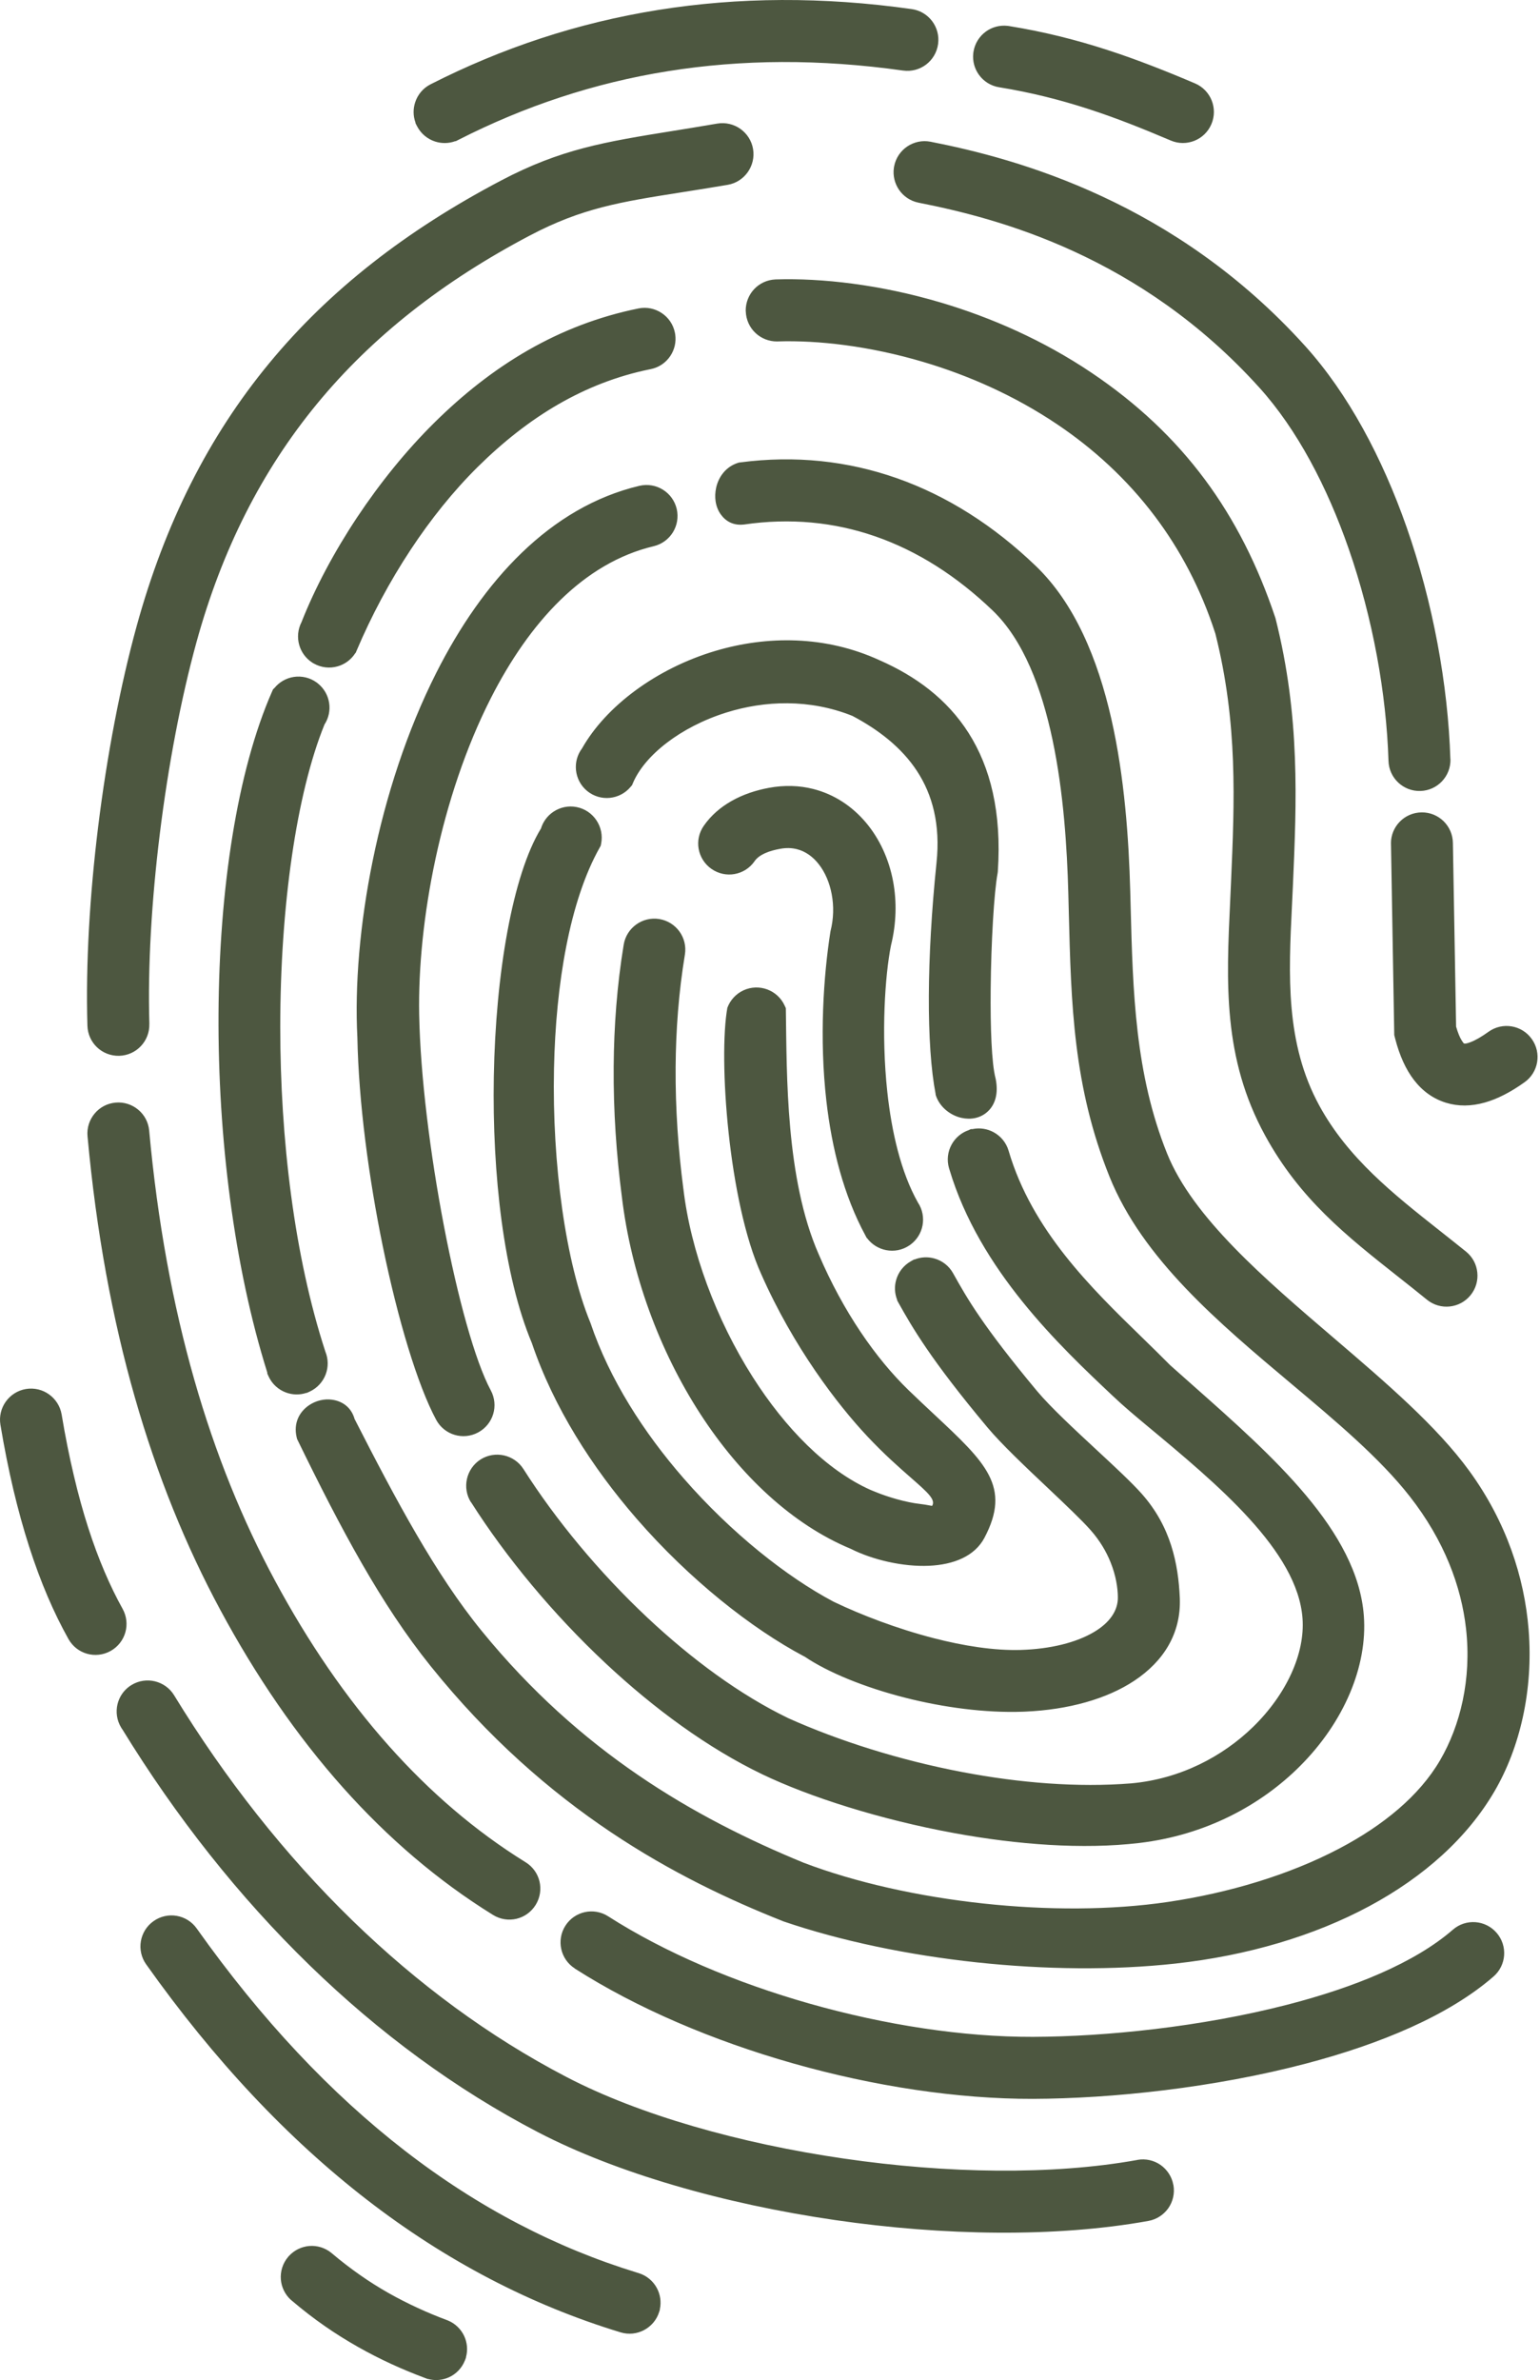<?xml version="1.0" encoding="UTF-8"?> <svg xmlns="http://www.w3.org/2000/svg" width="180" height="278" viewBox="0 0 180 278" fill="none"><path d="M88.195 100.596C87.622 101.419 86.77 101.93 85.856 102.092C84.951 102.254 83.979 102.063 83.156 101.489C82.334 100.916 81.823 100.06 81.661 99.151C81.499 98.245 81.69 97.273 82.263 96.451C83.123 95.217 84.236 94.287 85.445 93.593C86.853 92.779 88.407 92.297 89.844 92.027C91.697 91.682 93.45 91.748 95.057 92.156C97.5 92.774 99.602 94.17 101.217 96.085C102.796 97.959 103.901 100.335 104.391 102.96C104.827 105.307 104.777 107.861 104.138 110.437C103.448 113.897 102.975 120.705 103.71 127.534C104.221 132.245 105.305 136.935 107.286 140.453C107.835 141.276 107.997 142.248 107.826 143.145C107.66 144.005 107.187 144.802 106.443 145.359L106.289 145.467C105.463 146.028 104.482 146.198 103.573 146.019C102.717 145.853 101.919 145.38 101.363 144.644L101.292 144.574L101.176 144.354C98.596 139.61 97.217 134.073 96.59 128.602C95.747 121.233 96.266 113.93 97.051 108.887L97.076 108.746C97.442 107.305 97.471 105.822 97.213 104.455C96.964 103.114 96.445 101.896 95.709 100.953C95.028 100.077 94.16 99.442 93.15 99.188C92.544 99.034 91.884 99.014 91.173 99.147C90.604 99.25 89.965 99.408 89.4 99.666C88.913 99.89 88.473 100.189 88.195 100.592V100.596ZM85.017 117.71C85.341 116.842 85.993 116.095 86.899 115.675C87.809 115.255 88.805 115.247 89.674 115.567C90.546 115.891 91.294 116.543 91.709 117.449L91.85 117.756L91.855 118.093C91.971 125.516 91.821 137.682 95.689 146.497C98.567 153.23 102.376 158.68 106.206 162.386C107.257 163.403 108.271 164.351 109.201 165.219C115.229 170.851 118.219 173.647 115.067 179.616C113.92 181.789 111.44 182.757 108.595 182.889C105.562 183.027 102.011 182.2 99.456 180.916L99.402 180.891C92.64 178.079 86.537 172.376 81.848 165.14C77.083 157.787 73.756 148.827 72.676 139.714C72.057 134.941 71.687 129.823 71.729 124.564C71.762 119.875 72.119 115.085 72.9 110.341C73.062 109.353 73.611 108.526 74.362 107.986C75.114 107.442 76.074 107.189 77.058 107.346C78.043 107.508 78.874 108.053 79.418 108.804C79.958 109.556 80.215 110.516 80.053 111.496C79.326 115.903 78.998 120.331 78.969 124.647C78.936 129.545 79.281 134.326 79.866 138.796L79.871 138.821C80.722 146.111 83.713 154.136 87.975 160.832C91.78 166.81 96.573 171.703 101.72 174.013L102.264 174.237C103.789 174.868 105.891 175.483 107.56 175.67C108.391 175.761 108.935 175.919 108.956 175.882C109.38 175.155 108.449 174.337 106.472 172.604C105.101 171.404 103.369 169.888 101.392 167.786C97.907 164.081 92.739 157.355 88.968 148.807C85.158 140.391 83.95 123.634 85.017 117.706V117.71ZM57.365 162.402C57.838 163.283 57.913 164.276 57.647 165.161C57.381 166.049 56.77 166.839 55.89 167.312C55.009 167.786 54.017 167.861 53.132 167.595C52.243 167.329 51.453 166.718 50.98 165.838C48.816 161.817 46.502 154.149 44.737 145.55C43.096 137.554 41.916 128.697 41.771 121.175C41.144 109.157 44.139 92.151 50.988 78.597C56.417 67.855 64.285 59.223 74.74 56.743C75.721 56.519 76.693 56.706 77.482 57.196C78.267 57.682 78.869 58.475 79.098 59.448C79.322 60.42 79.135 61.396 78.645 62.185C78.155 62.97 77.37 63.572 76.398 63.801C68.169 65.757 61.855 72.736 57.369 81.551C51.503 93.086 48.795 107.67 48.994 118.5C49.132 125.669 50.29 134.866 51.886 143.182C53.493 151.561 55.524 158.98 57.365 162.402ZM55.051 175.479C54.515 174.64 54.378 173.655 54.577 172.75C54.781 171.84 55.329 171.005 56.172 170.469C57.016 169.938 57.996 169.796 58.901 169.996C59.811 170.199 60.646 170.748 61.182 171.591C64.933 177.489 70.001 183.629 75.688 188.963C80.855 193.806 86.517 197.981 92.154 200.697C98.027 203.331 105.16 205.595 112.541 206.995C119.154 208.249 125.962 208.806 132.226 208.303C137.959 207.784 142.914 205.167 146.479 201.694C150.35 197.914 152.543 193.158 152.244 189.041C151.667 181.145 142.329 173.394 134.029 166.502C132.613 165.318 131.396 164.309 130.071 163.055C123.894 157.235 114.485 148.366 110.967 136.582L110.925 136.449C110.643 135.489 110.78 134.509 111.224 133.695C111.648 132.918 112.354 132.295 113.247 131.996L113.471 131.884H113.658C114.527 131.701 115.403 131.846 116.142 132.249C116.957 132.694 117.605 133.45 117.887 134.405L117.895 134.434C120.637 143.722 127.537 150.431 133.464 156.196C134.598 157.301 135.703 158.373 136.771 159.457L139.533 161.908C148.801 170.112 158.666 178.839 159.41 188.726C159.854 194.637 157.075 201.158 151.958 206.276C147.376 210.866 140.896 214.351 133.174 215.265C126.54 216.05 118.888 215.456 111.581 214.123C102.842 212.528 94.55 209.865 89.08 207.236C82.766 204.199 76.493 199.613 70.819 194.309C64.642 188.535 59.147 181.893 55.063 175.471L55.051 175.479ZM109.359 127.792C108.815 124.98 108.545 121.021 108.566 116.302C108.586 111.725 108.881 106.42 109.463 100.762C109.932 96.301 108.985 92.812 107.182 90.062C105.376 87.3 102.671 85.227 99.631 83.619C94.621 81.613 89.375 81.821 84.888 83.229C79.538 84.907 75.33 88.23 73.968 91.491L73.88 91.703L73.723 91.89C73.087 92.662 72.198 93.103 71.272 93.194C70.354 93.285 69.394 93.019 68.626 92.388C67.853 91.753 67.413 90.864 67.322 89.937C67.238 89.069 67.467 88.164 68.028 87.42C70.807 82.506 76.689 78.086 83.621 76.026C89.636 74.24 96.478 74.206 102.817 77.123C107.004 78.963 110.688 81.638 113.222 85.63C115.744 89.609 117.098 94.847 116.628 101.805L116.604 101.992C116.188 104.202 115.843 110.038 115.794 115.546C115.752 120.007 115.902 124.203 116.358 125.931L116.383 126.039C116.712 127.742 116.309 128.955 115.553 129.728C115.104 130.185 114.56 130.467 113.974 130.592C113.455 130.704 112.902 130.687 112.362 130.567C111.104 130.28 109.883 129.35 109.413 128.029L109.376 127.921L109.351 127.8L109.359 127.792ZM63.222 96.8C63.471 95.96 64.002 95.267 64.692 94.81C65.469 94.295 66.433 94.075 67.405 94.27C68.389 94.465 69.199 95.043 69.714 95.815C70.233 96.592 70.454 97.56 70.263 98.536L70.213 98.789L70.088 99.01C66.603 105.203 64.958 114.894 64.754 124.814C64.522 136.033 66.125 147.465 68.987 154.452L69.025 154.547C71.251 161.131 75.26 167.346 79.891 172.658C85.511 179.114 92.021 184.215 97.354 187.043L97.5 187.118C100.665 188.634 104.848 190.238 109.131 191.343C112.624 192.244 116.184 192.809 119.291 192.718C122.751 192.618 125.809 191.866 127.923 190.595C129.647 189.557 130.685 188.177 130.66 186.549C130.648 185.519 130.453 184.069 129.796 182.453C129.31 181.249 128.571 179.965 127.47 178.719C126.448 177.56 124.55 175.766 122.523 173.846C119.893 171.367 117.048 168.675 115.432 166.747C112.101 162.768 109.883 159.819 108.316 157.53C106.73 155.212 105.816 153.596 105.072 152.267L104.865 151.897V151.831C104.561 151.075 104.532 150.256 104.744 149.509C104.993 148.616 105.592 147.814 106.46 147.324L106.825 147.116H106.892C107.648 146.813 108.466 146.784 109.214 146.995C110.107 147.245 110.909 147.839 111.395 148.711C112.25 150.24 113.127 151.793 114.56 153.874C116.022 156.001 118.057 158.693 121.214 162.481C122.78 164.351 125.613 166.98 128.222 169.398C130.332 171.354 132.301 173.182 133.456 174.486C135.159 176.405 136.231 178.457 136.895 180.534C137.548 182.578 137.809 184.634 137.897 186.611L137.901 186.699C138.046 190.786 136.011 194.043 132.575 196.319C129.36 198.45 124.878 199.7 119.856 199.921L119.557 199.933C115.133 200.091 110.265 199.43 105.841 198.309C101.08 197.104 96.777 195.347 94.035 193.49L93.944 193.449C87.859 190.221 80.618 184.53 74.4 177.377C69.207 171.4 64.709 164.38 62.166 156.878C58.877 149.043 57.518 137.117 57.718 125.765C57.929 113.723 59.915 102.22 63.217 96.791L63.222 96.8ZM32.071 80.371C32.661 79.644 33.48 79.199 34.344 79.067C35.257 78.929 36.225 79.141 37.031 79.731L37.168 79.839C37.895 80.429 38.34 81.247 38.472 82.111C38.601 82.959 38.427 83.856 37.928 84.624C34.655 92.671 32.757 105.868 32.757 119.978C32.757 132.972 34.381 146.705 38.028 157.87C38.389 158.743 38.381 159.69 38.074 160.516C37.75 161.385 37.093 162.132 36.188 162.548L35.86 162.697H35.802C35.004 162.959 34.165 162.926 33.417 162.647C32.549 162.323 31.801 161.667 31.39 160.762L31.241 160.433V160.317C27.344 147.934 25.467 132.797 25.541 118.479C25.616 103.865 27.726 90.049 31.785 80.807L31.913 80.52L32.067 80.367L32.071 80.371ZM90.849 39.883C89.869 39.895 88.972 39.521 88.307 38.898C87.634 38.267 87.202 37.374 87.169 36.373L87.161 36.323C87.148 35.342 87.522 34.441 88.145 33.776C88.776 33.103 89.67 32.671 90.671 32.638C96.058 32.468 102.862 33.236 109.937 35.33C115.831 37.075 121.941 39.741 127.607 43.555C132.949 47.152 137.294 51.26 140.817 55.992C144.331 60.715 147.019 66.056 149.054 72.125L149.091 72.246C150.537 77.978 151.156 83.333 151.351 88.488C151.55 93.597 151.334 98.478 151.123 103.359L151.01 105.743C150.612 113.905 150.225 121.86 154.217 129.159C157.569 135.286 162.849 139.456 168.27 143.739C169.354 144.595 170.455 145.467 171.356 146.194C172.133 146.825 172.582 147.71 172.673 148.632C172.769 149.554 172.511 150.51 171.88 151.286C171.248 152.063 170.364 152.508 169.441 152.603C168.523 152.699 167.564 152.441 166.787 151.81C165.553 150.805 164.486 149.966 163.447 149.147C157.366 144.345 151.924 140.05 147.862 132.615C142.923 123.584 143.334 114.786 143.787 105.232L143.886 103.043C144.09 98.374 144.294 93.705 144.115 88.911C143.936 84.163 143.376 79.249 142.055 74.007C140.347 68.723 137.909 64.179 134.976 60.291C131.682 55.921 127.765 52.386 123.578 49.569C118.56 46.192 113.143 43.825 107.909 42.275C101.629 40.414 95.63 39.729 90.903 39.879L90.853 39.887L90.849 39.883ZM169.533 88.654C169.566 89.655 169.188 90.573 168.552 91.25C167.921 91.923 167.028 92.359 166.027 92.388C165.026 92.421 164.108 92.043 163.431 91.408C162.758 90.776 162.322 89.883 162.292 88.882C162.043 80.986 160.452 72.196 157.648 64.125C155.115 56.831 151.596 50.147 147.205 45.283C140.243 37.573 132.613 32.63 125.568 29.386C118.514 26.137 112.026 24.592 107.378 23.678C106.393 23.483 105.579 22.91 105.064 22.145C104.578 21.419 104.349 20.521 104.478 19.607L104.511 19.42C104.703 18.436 105.276 17.626 106.044 17.107C106.821 16.587 107.785 16.363 108.761 16.554C113.87 17.555 121.003 19.304 128.766 22.914C136.547 26.524 144.95 31.998 152.564 40.431C157.565 45.972 161.557 53.449 164.411 61.583C167.485 70.36 169.246 79.93 169.524 88.658L169.533 88.654ZM162.579 98.532C162.571 97.531 162.97 96.625 163.618 95.969C164.266 95.308 165.171 94.897 166.176 94.889C167.173 94.88 168.079 95.279 168.739 95.927C169.396 96.575 169.811 97.477 169.819 98.478L170.193 119.912C170.397 120.622 170.621 121.171 170.862 121.549C170.995 121.76 171.086 121.877 171.128 121.885C171.248 121.922 171.502 121.873 171.871 121.731C172.453 121.511 173.163 121.104 173.99 120.51C174.804 119.929 175.78 119.733 176.69 119.887C177.604 120.041 178.46 120.543 179.041 121.362C179.623 122.18 179.818 123.152 179.664 124.062C179.51 124.976 179.008 125.835 178.189 126.413C176.569 127.572 175.02 128.365 173.545 128.781C171.954 129.229 170.451 129.242 169.03 128.81C167.547 128.357 166.293 127.472 165.271 126.151C164.324 124.922 163.588 123.314 163.073 121.324L162.965 120.896L162.583 98.528L162.579 98.532ZM41.492 76.346C40.998 77.093 40.263 77.609 39.445 77.837C38.556 78.086 37.567 77.999 36.695 77.509C36.641 77.48 36.508 77.413 36.466 77.372C35.714 76.877 35.199 76.138 34.971 75.324C34.73 74.464 34.805 73.517 35.241 72.669C36.823 68.661 39.075 64.436 41.754 60.407C44.408 56.419 47.491 52.606 50.772 49.366C54.145 46.03 57.772 43.172 61.709 40.913C65.664 38.645 69.951 36.975 74.624 36.028C75.596 35.828 76.568 36.049 77.341 36.564C78.118 37.075 78.691 37.885 78.886 38.865L78.919 39.044C79.056 39.957 78.832 40.855 78.35 41.577C77.839 42.35 77.029 42.923 76.045 43.118L75.957 43.135C72.107 43.92 68.551 45.324 65.24 47.235C61.888 49.171 58.777 51.638 55.852 54.525C52.974 57.371 50.336 60.669 48.01 64.191C45.526 67.951 43.395 71.963 41.7 75.955L41.575 76.25L41.488 76.337L41.492 76.346ZM41.459 165.771C43.881 170.515 46.232 175.018 48.679 179.217C51.109 183.384 53.597 187.18 56.293 190.487C62.063 197.561 68.26 203.015 74.62 207.356C80.98 211.697 87.514 214.937 93.948 217.579C99.971 219.868 107.374 221.525 114.971 222.339C122.336 223.133 129.875 223.133 136.517 222.152C143.583 221.11 150.657 219.008 156.527 215.921C161.682 213.213 165.894 209.757 168.316 205.611C170.671 201.578 172.017 196.157 171.356 190.25C170.796 185.266 168.806 179.932 164.785 174.793C161.291 170.328 156.19 166.041 150.932 161.63C142.441 154.502 133.552 147.041 129.68 137.433C125.443 126.907 125.194 117.278 124.924 106.545L124.866 104.268C124.724 99.13 124.326 92.567 123.017 86.386C121.742 80.375 119.615 74.759 116.039 71.324C111.876 67.328 107.253 64.353 102.248 62.63C97.487 60.989 92.37 60.474 86.957 61.267L86.882 61.271C85.715 61.387 84.83 60.897 84.249 60.087C83.929 59.643 83.725 59.111 83.642 58.554C83.567 58.052 83.588 57.508 83.704 56.972C83.983 55.721 84.809 54.538 86.23 54.072L86.359 54.031L86.517 54.01C92.968 53.163 99.099 53.848 104.802 55.846C110.734 57.927 116.192 61.429 121.061 66.102C125.618 70.472 128.305 76.981 129.892 83.943C131.441 90.751 131.94 98.021 132.106 104.098L132.152 105.843C132.409 115.754 132.658 125.416 136.414 134.737C139.417 142.194 147.758 149.326 155.908 156.292C161.981 161.484 167.954 166.59 171.763 171.844C176.059 177.764 178.181 184.219 178.671 190.371C179.236 197.453 177.637 204.153 174.7 209.196C171.522 214.654 166.426 219.224 160.024 222.659C153.607 226.103 145.851 228.416 137.398 229.351C130.149 230.149 122.07 230.061 114.14 229.21C106.144 228.35 98.281 226.713 91.568 224.424L91.493 224.391C85.337 221.953 78.442 218.725 71.388 213.998C64.322 209.263 57.103 203.028 50.319 194.587C47.42 190.977 44.811 186.998 42.282 182.595C39.744 178.175 37.326 173.419 34.796 168.23L34.722 168.077L34.676 167.894C34.277 166.207 35.004 164.899 36.117 164.139C36.508 163.873 36.952 163.678 37.409 163.565C37.874 163.453 38.36 163.424 38.817 163.491C40.018 163.657 41.069 164.38 41.451 165.767L41.459 165.771ZM116.79 10.195C115.802 10.037 114.967 9.493 114.427 8.745C113.92 8.047 113.658 7.158 113.758 6.236L113.783 6.049C113.941 5.06 114.485 4.23 115.233 3.685C115.931 3.179 116.82 2.921 117.742 3.017L117.929 3.042C120.039 3.382 122.02 3.793 123.914 4.259C125.8 4.724 127.632 5.251 129.423 5.833C131.2 6.406 132.924 7.029 134.627 7.686C136.351 8.35 138.021 9.036 139.679 9.742C140.601 10.136 141.274 10.863 141.623 11.727C141.967 12.587 141.984 13.58 141.594 14.498C141.203 15.42 140.472 16.097 139.612 16.442C138.752 16.787 137.764 16.808 136.841 16.413C135.201 15.715 133.593 15.055 132.031 14.448C130.44 13.833 128.841 13.256 127.213 12.729C125.605 12.209 123.939 11.727 122.195 11.295C120.458 10.867 118.664 10.498 116.795 10.195H116.79ZM53.215 16.488C52.434 16.774 51.603 16.774 50.851 16.529C49.966 16.243 49.194 15.615 48.737 14.726L48.562 14.382V14.315C48.276 13.534 48.28 12.704 48.525 11.956C48.812 11.071 49.439 10.294 50.328 9.846C54.494 7.727 58.798 5.929 63.234 4.475C67.654 3.025 72.219 1.916 76.921 1.164C81.594 0.416 86.405 0.022 91.352 0.001C96.299 -0.02 101.367 0.329 106.551 1.06C107.544 1.197 108.387 1.725 108.948 2.464C109.505 3.204 109.783 4.155 109.646 5.148C109.509 6.14 108.981 6.984 108.242 7.544C107.506 8.101 106.551 8.379 105.558 8.242C100.69 7.557 95.967 7.229 91.398 7.245C86.828 7.262 82.379 7.623 78.055 8.317C73.76 9.002 69.573 10.024 65.494 11.366C61.431 12.699 57.473 14.357 53.618 16.317L53.273 16.492H53.215V16.488ZM17.454 119.609C17.479 120.606 17.101 121.524 16.461 122.197C15.83 122.865 14.932 123.297 13.927 123.322C12.93 123.347 12.012 122.965 11.343 122.33C10.675 121.698 10.247 120.805 10.218 119.804C10.006 112.614 10.492 104.522 11.468 96.596C12.498 88.251 14.077 80.022 15.963 73.168C19.286 61.093 24.399 50.986 31.461 42.433C38.518 33.88 47.499 26.906 58.557 21.09C65.569 17.402 70.649 16.579 78.732 15.279C80.165 15.05 81.698 14.801 83.833 14.436C84.818 14.27 85.781 14.519 86.542 15.055C87.298 15.595 87.854 16.421 88.02 17.402C88.187 18.382 87.937 19.346 87.401 20.106C86.862 20.866 86.035 21.423 85.055 21.589C83.356 21.88 81.391 22.191 79.592 22.474C72.501 23.591 68.032 24.297 61.938 27.504C51.773 32.85 43.511 39.326 37.056 47.164C30.605 54.999 25.932 64.22 22.949 75.066C21.167 81.551 19.66 89.422 18.671 97.46C17.732 105.087 17.259 112.817 17.458 119.609H17.454ZM10.23 132.718C10.139 131.726 10.463 130.787 11.053 130.077C11.642 129.362 12.511 128.876 13.508 128.789C14.5 128.697 15.439 129.021 16.149 129.611C16.864 130.201 17.35 131.069 17.437 132.066C18.417 142.746 20.212 152.396 22.704 161.135C25.188 169.842 28.37 177.626 32.134 184.609C35.98 191.75 40.408 198.271 45.472 203.95C50.224 209.279 55.529 213.865 61.435 217.517C62.287 218.044 62.848 218.862 63.06 219.76C63.271 220.661 63.139 221.641 62.611 222.497C62.083 223.349 61.265 223.909 60.368 224.121C59.466 224.333 58.486 224.2 57.63 223.673C51.142 219.66 45.327 214.654 40.134 208.847C34.659 202.72 29.878 195.708 25.749 188.04C21.749 180.617 18.376 172.376 15.755 163.192C13.138 154.041 11.256 143.922 10.23 132.714V132.718ZM67.189 229.924C66.345 229.388 65.801 228.558 65.602 227.656C65.402 226.755 65.548 225.77 66.084 224.931C66.62 224.088 67.45 223.544 68.352 223.344C69.253 223.145 70.237 223.29 71.077 223.826C77.719 228.08 86.01 231.586 94.65 234.037C103.465 236.537 112.616 237.937 120.737 237.912C129.273 237.887 140.439 236.737 150.445 234.161C158.271 232.147 165.358 229.268 169.819 225.392C170.575 224.736 171.527 224.449 172.449 224.516C173.371 224.582 174.272 225.002 174.929 225.762C175.585 226.518 175.872 227.469 175.805 228.391C175.739 229.314 175.319 230.215 174.559 230.871C169.333 235.412 161.37 238.739 152.668 241.028C141.93 243.857 129.992 245.123 120.733 245.153C111.935 245.177 102.098 243.682 92.652 240.999C83.364 238.361 74.425 234.564 67.184 229.933L67.189 229.924ZM34.003 268.639C33.301 267.999 32.902 267.139 32.827 266.259C32.753 265.336 33.027 264.385 33.675 263.617L33.762 263.517C34.402 262.815 35.262 262.416 36.142 262.341C37.06 262.263 38.016 262.541 38.784 263.189C39.86 264.103 40.961 264.946 42.078 265.727C43.171 266.495 44.284 267.193 45.405 267.829C46.514 268.456 47.648 269.033 48.803 269.565C49.95 270.097 51.096 270.57 52.234 270.994L52.322 271.027C53.215 271.384 53.892 272.066 54.266 272.88C54.606 273.623 54.694 274.483 54.469 275.314V275.36C54.436 275.455 54.378 275.638 54.332 275.729C53.975 276.623 53.294 277.3 52.48 277.674C51.736 278.01 50.88 278.101 50.045 277.877H49.995L49.709 277.769C48.355 277.262 47.03 276.718 45.75 276.128C44.45 275.53 43.146 274.865 41.829 274.122C40.495 273.366 39.191 272.552 37.928 271.671C36.653 270.786 35.378 269.802 34.099 268.714L33.999 268.626L34.003 268.639ZM17.088 229.451C16.507 228.632 16.311 227.66 16.465 226.751C16.619 225.837 17.121 224.977 17.94 224.4C18.754 223.818 19.73 223.623 20.64 223.776C21.554 223.93 22.413 224.433 22.991 225.251C26.775 230.581 30.701 235.407 34.763 239.732C38.817 244.052 43.009 247.873 47.325 251.213C51.624 254.536 56.052 257.382 60.6 259.754C65.103 262.105 69.735 264.003 74.483 265.457L74.636 265.503C75.592 265.793 76.344 266.445 76.78 267.26C77.17 267.991 77.312 268.863 77.125 269.723V269.789L77.054 270.014C76.767 270.969 76.111 271.717 75.289 272.157C74.475 272.593 73.49 272.718 72.535 272.427C67.301 270.836 62.204 268.755 57.261 266.175C52.318 263.596 47.524 260.522 42.892 256.941C38.277 253.373 33.816 249.306 29.513 244.725C25.217 240.151 21.072 235.063 17.088 229.447V229.451ZM0.049 166.415C-0.113 165.431 0.136 164.471 0.676 163.715C1.216 162.959 2.047 162.407 3.031 162.24C4.02 162.078 4.98 162.328 5.731 162.868C6.487 163.408 7.04 164.238 7.206 165.223C7.626 167.757 8.103 170.124 8.627 172.334C9.146 174.548 9.711 176.58 10.309 178.436C10.903 180.281 11.543 181.996 12.22 183.583C12.893 185.162 13.599 186.603 14.33 187.916C14.816 188.792 14.903 189.781 14.65 190.67C14.396 191.559 13.798 192.356 12.922 192.842C12.045 193.328 11.057 193.415 10.168 193.162C9.279 192.909 8.485 192.315 7.995 191.434C7.135 189.897 6.321 188.24 5.557 186.449C4.797 184.672 4.078 182.74 3.405 180.646C2.736 178.565 2.122 176.351 1.565 174.004C1.008 171.649 0.502 169.123 0.049 166.415ZM14.276 201.968L14.164 201.79C13.645 200.938 13.52 199.95 13.736 199.052C13.94 198.217 14.43 197.461 15.173 196.942L15.373 196.813C16.224 196.294 17.209 196.165 18.114 196.386C19.016 196.606 19.838 197.166 20.353 198.018C26.343 207.813 33.347 216.694 41.189 224.316C48.787 231.698 57.186 237.904 66.225 242.606C74.682 247.009 86.467 250.366 98.679 252.135C110.634 253.872 122.959 254.088 132.941 252.289L132.949 252.281C133.93 252.106 134.893 252.347 135.653 252.875C136.409 253.411 136.97 254.229 137.145 255.209L137.153 255.217C137.327 256.198 137.087 257.161 136.559 257.922C136.023 258.678 135.205 259.238 134.224 259.413C123.42 261.361 110.29 261.153 97.62 259.313C84.618 257.423 72.044 253.813 62.885 249.049C53.248 244.035 44.3 237.43 36.213 229.575C27.951 221.558 20.582 212.233 14.284 201.968H14.276Z" fill="#4D5740"></path></svg> 
